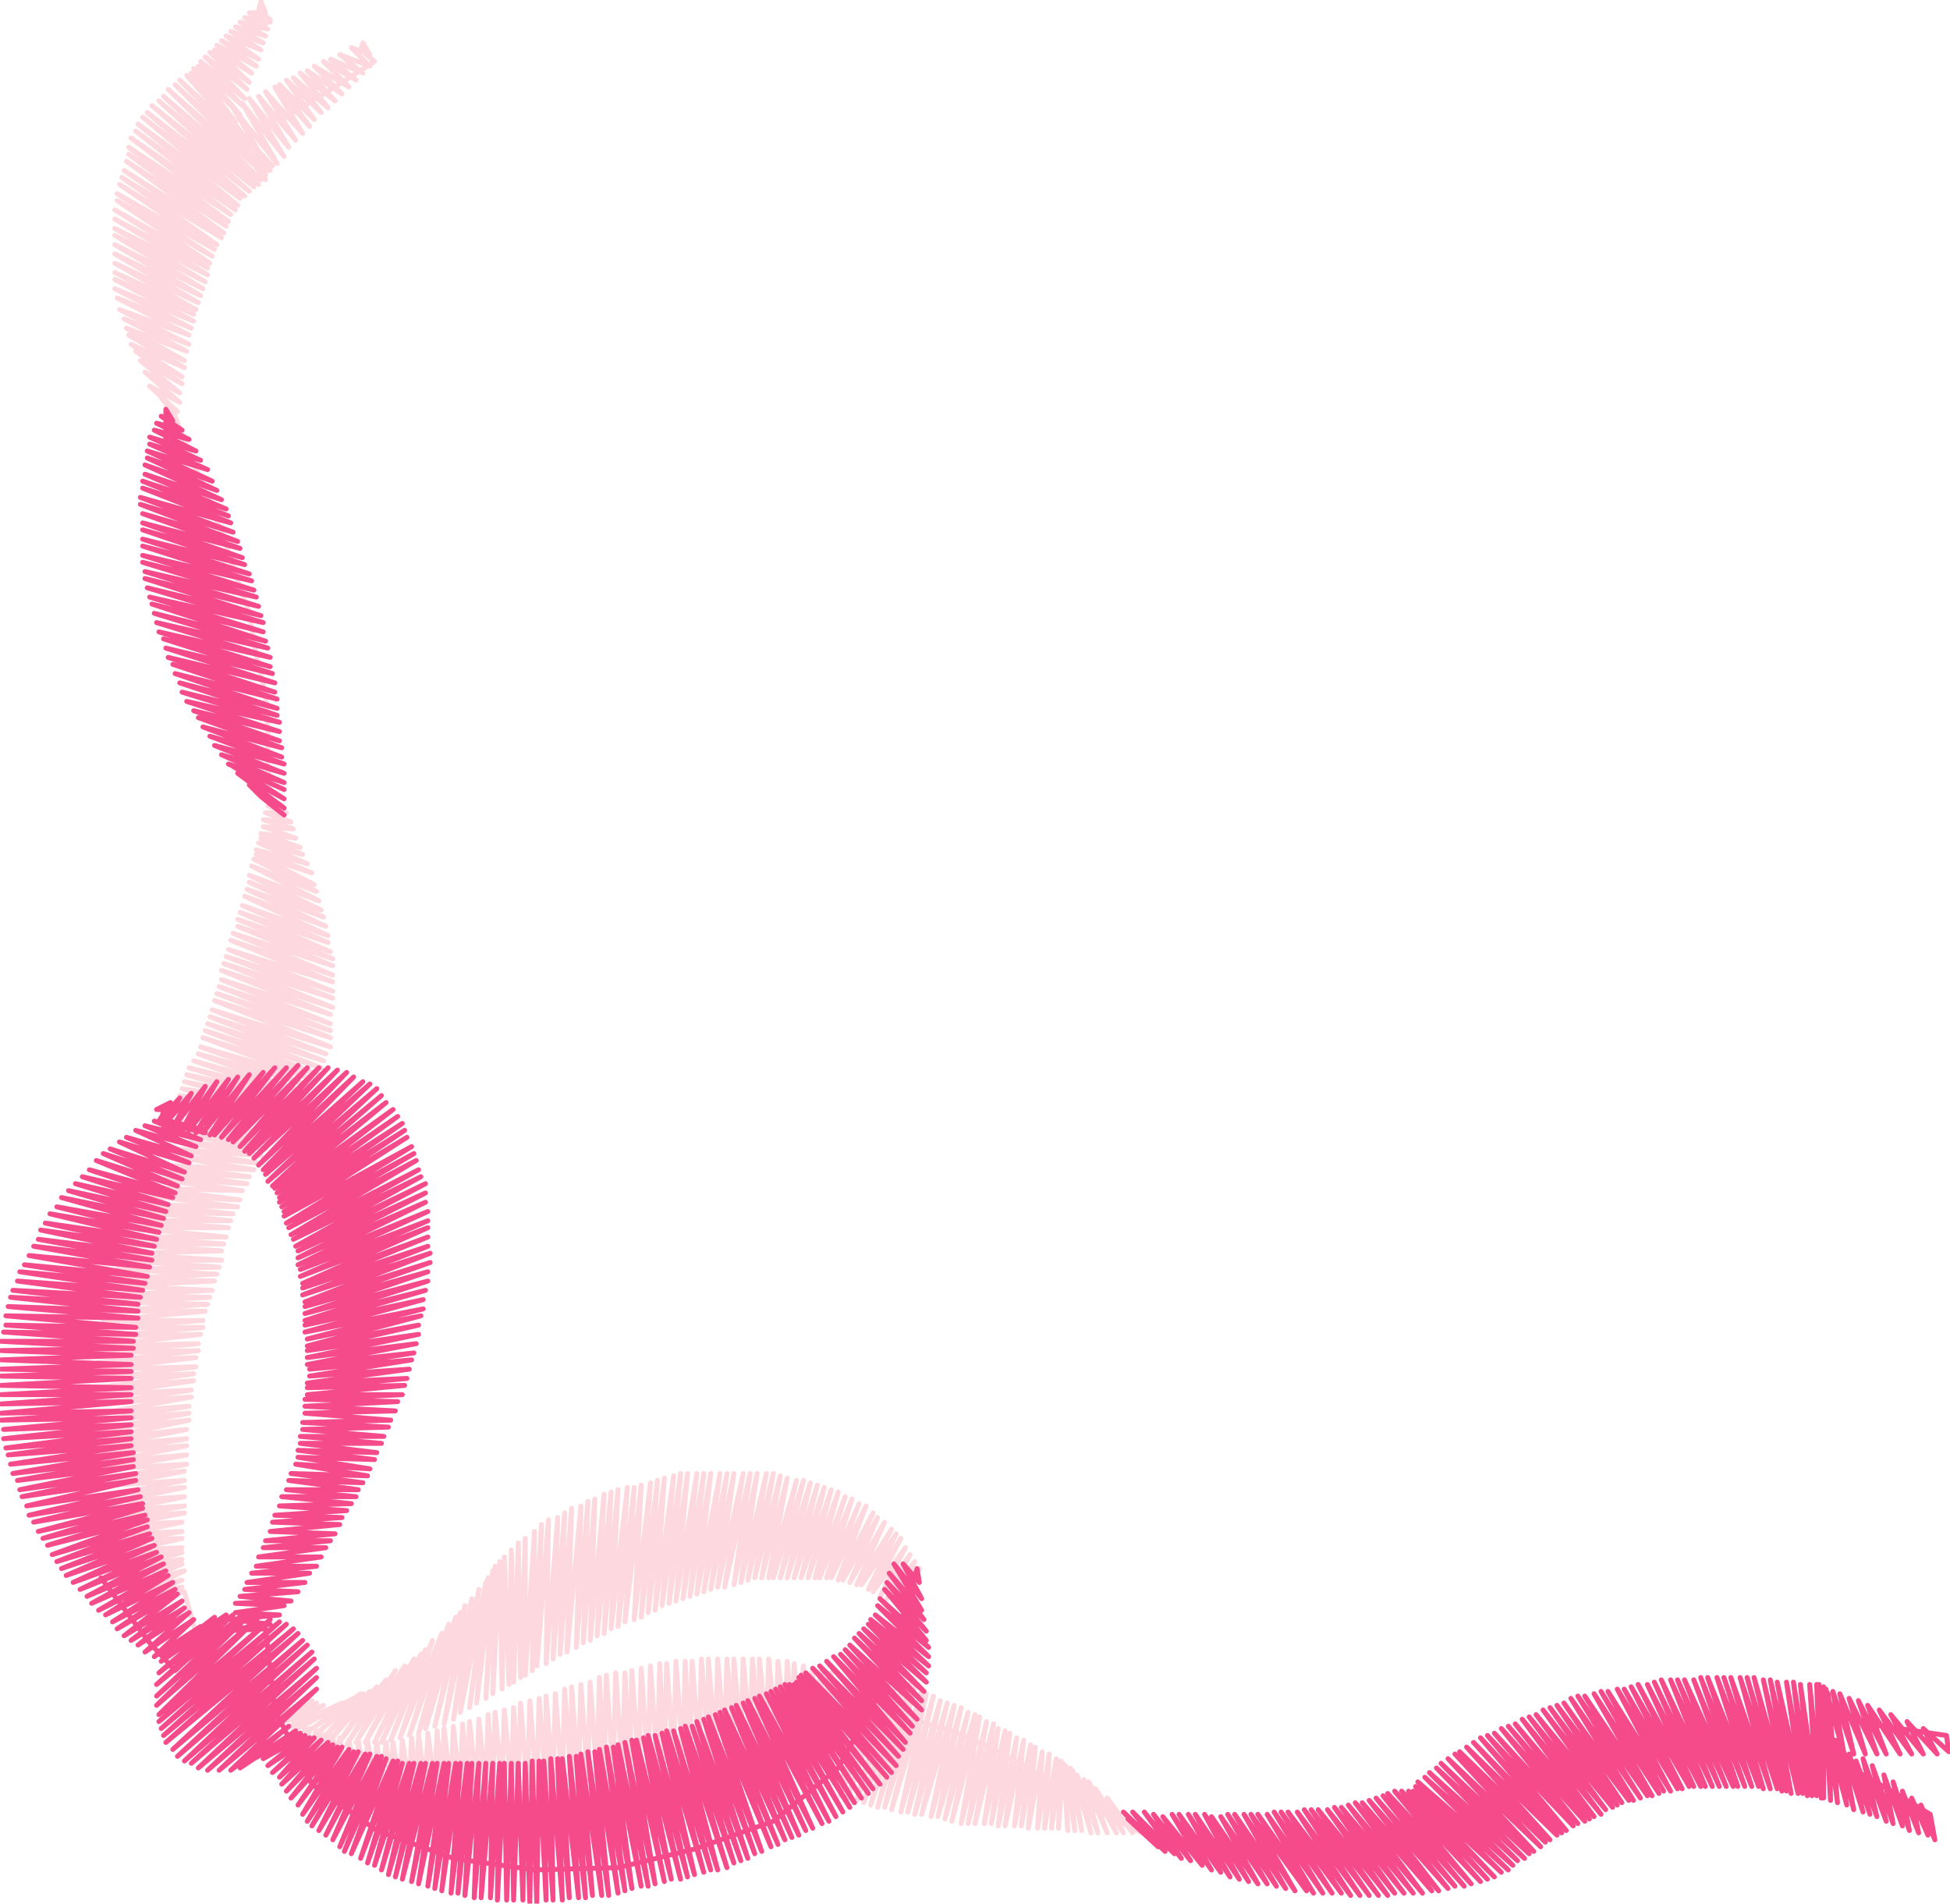 <?xml version="1.0" encoding="UTF-8" standalone="no"?>
<svg
   width="317.88"
   height="310.32"
   viewBox="0 0 317.88 310.321"
   version="1.1"
   id="svg1"
   xmlns="http://www.w3.org/2000/svg"
   xmlns:svg="http://www.w3.org/2000/svg"
   xmlns:inkstitch="http://inkstitch.org/namespace">
svg<defs
   id="defs1">
  <symbol
     id="inkstitch_trim">
    <title
       id="inkstitch_title9282">Trim the thread after sewing this object.</title>
    <path
       id="inkstitch_circle13405"
       d="m 9.247,-8.6e-6 c 1.8e-6,2.452 -0.974,4.804 -2.708,6.538 C 4.804,8.272 2.452,9.247 -2.1625959e-5,9.247 -2.452,9.247 -4.804,8.272 -6.538,6.538 -8.272,4.804 -9.247,2.452 -9.247,-8.6e-6 c 6e-7,-2.452 0.974,-4.804 2.708,-6.538 1.734,-1.734 4.086,-2.708 6.538,-2.708 C 5.107,-9.247 9.247,-5.107 9.247,-8.6e-6 c 0,0 0,0 0,0"
       style="opacity:1;vector-effect:none;fill:#fafafa;fill-opacity:1;fill-rule:evenodd;stroke:#003399;stroke-width:1.065;stroke-linecap:round;stroke-linejoin:miter;stroke-miterlimit:4;stroke-dasharray:3.195, 3.195;stroke-dashoffset:0;stroke-opacity:1" />
    <path
       style="color:#000000;font-style:normal;font-variant:normal;font-weight:normal;font-stretch:normal;font-size:medium;line-height:normal;font-family:sans-serif;font-variant-ligatures:normal;font-variant-position:normal;font-variant-caps:normal;font-variant-numeric:normal;font-variant-alternates:normal;font-feature-settings:normal;text-indent:0;text-align:start;text-decoration:none;text-decoration-line:none;text-decoration-style:solid;text-decoration-color:#000000;letter-spacing:normal;word-spacing:normal;text-transform:none;writing-mode:lr-tb;direction:ltr;text-orientation:mixed;dominant-baseline:auto;baseline-shift:baseline;text-anchor:start;white-space:normal;shape-padding:0;clip-rule:nonzero;display:inline;overflow:visible;visibility:visible;opacity:1;isolation:auto;mix-blend-mode:normal;color-interpolation:sRGB;color-interpolation-filters:linearRGB;solid-color:#000000;solid-opacity:1;vector-effect:none;fill:#050505;fill-opacity:1;fill-rule:evenodd;stroke:none;stroke-width:1.414;stroke-linecap:butt;stroke-linejoin:miter;stroke-miterlimit:4;stroke-dasharray:none;stroke-dashoffset:0;stroke-opacity:1;color-rendering:auto;image-rendering:auto;shape-rendering:auto;text-rendering:auto;enable-background:accumulate"
       d="m -3,-5.983 c -1.306,0 -2.375,1.069 -2.375,2.375 0,1.306 1.069,2.375 2.375,2.375 0.587,0 1.119,-0.224 1.535,-0.58 0,0 0.617,1.621 0.617,1.621 0,0 -2.299,6.018 -2.299,6.018 0.987,-0.125 1.237,-0.262 1.674,-0.975 0,0 1.33,-3.189 1.33,-3.189 0,0 1.236,3.25 1.236,3.25 0.232,0.779 0.843,0.792 1.578,1.072 0,0 -2.055,-6.143 -2.055,-6.143 0,0 0.73,-1.75 0.73,-1.75 0.428,0.417 1.011,0.676 1.652,0.676 1.306,0 2.375,-1.069 2.375,-2.375 0,-1.306 -1.069,-2.375 -2.375,-2.375 -1.062,0 -1.957,0.713 -2.258,1.68 0,0 -0.012,-0.016 -0.012,-0.016 0,0 -0.803,2.102 -0.803,2.102 0,0 -0.592,-1.766 -0.592,-1.766 -0.182,-1.128 -1.159,-2 -2.336,-2 0,0 -2e-5,-3e-5 -2e-5,-3e-5 m 0,1 c 0.765,0 1.375,0.61 1.375,1.375 0,0.765 -0.61,1.375 -1.375,1.375 -0.765,0 -1.375,-0.61 -1.375,-1.375 0,-0.765 0.61,-1.375 1.375,-1.375 0,0 0,0 0,0 m 6,0 c 0.765,0 1.375,0.61 1.375,1.375 0,0.765 -0.61,1.375 -1.375,1.375 -0.765,0 -1.375,-0.61 -1.375,-1.375 0,-0.765 0.61,-1.375 1.375,-1.375 0,0 0,0 0,0"
       id="inkstitch_path13416" />
  </symbol>
</defs>
<g
   transform="translate(40.64,24.389)"
   id="g1">
  <g
     id="__color_block_0__">
    <path
       id="object3367"
       style="fill:none;stroke:#FDD8DF;stroke-width:0.8;stroke-linecap:round;stroke-linejoin:round"
       d="m 5.291,-4.913 4.913,-3.024 4.913,-3.024 5.291,-3.402 v 0 l -2.268,-1.89 0.378,-1.134 1.134,1.89 -3.024,-1.134 3.024,3.024 -4.913,-1.89 3.78,3.024 -5.291,-2.268 4.157,3.402 -5.291,-3.024 4.157,4.157 -5.669,-3.402 4.535,4.535 L 9.449,-12.85 13.984,-7.937 8.315,-12.472 12.85,-6.803 7.181,-11.717 11.717,-6.047 6.047,-11.339 10.583,-4.913 4.913,-10.583 9.827,-3.78 4.157,-10.205 8.693,-2.646 2.646,-9.449 7.559,-1.512 1.512,-8.693 6.425,-0.378 0,-8.315 5.669,1.134 -1.134,-7.559 4.535,2.268 -2.646,-6.803 3.402,3.402 -3.78,-6.047 2.646,4.913 -5.291,-5.669 v 0 l 1.512,-6.047 3.024,-6.047 4.157,-3.402 -1.89,-1.512 0.378,-1.512 v 0 l 0.756,1.89 H 0 l 3.402,1.512 -4.157,-0.756 3.78,1.89 -4.535,-1.134 4.157,2.268 -4.913,-1.512 4.535,2.646 -5.291,-1.89 4.913,3.024 -5.669,-2.268 5.291,3.78 -6.047,-3.024 5.669,4.157 -6.425,-3.402 5.669,4.535 L -5.669,-16.252 0,-10.961 l -6.425,-4.913 6.047,6.047 -6.803,-5.291 6.425,6.803 -7.181,-6.047 6.803,7.181 -7.181,-6.425 6.803,7.937 -7.559,-7.559 6.803,8.693 -7.181,-7.937 7.559,9.827 L -10.205,-12.094 3.78,2.646 -11.339,-11.339 3.024,3.402 -12.094,-10.583 2.646,4.157 -13.228,-9.827 1.89,4.913 -13.984,-8.693 1.512,5.669 -14.74,-7.937 0.756,6.047 -15.874,-7.181 0,6.803 -16.63,-6.047 -0.756,7.559 -17.386,-5.291 -1.512,7.937 -18.142,-4.157 -1.89,9.071 -18.52,-3.024 -2.268,9.827 -19.276,-1.89 -3.024,10.583 -19.654,-0.378 -3.402,11.717 -19.654,0.756 -3.78,12.472 -20.031,1.89 -4.157,13.606 -20.409,3.402 -4.535,14.362 -20.787,4.535 -5.291,15.496 -21.165,5.669 -5.669,16.252 -21.543,7.181 -6.047,17.386 -21.543,8.315 -6.425,18.52 -21.921,9.827 -6.803,19.276 -21.921,11.339 -6.803,20.409 -21.921,12.85 -7.181,21.543 -21.921,13.984 -7.559,22.677 -21.921,15.496 -7.937,23.811 -21.921,17.008 -8.315,24.945 -21.921,18.52 -8.693,26.079 -21.921,20.031 -9.071,26.835 -21.921,21.165 -9.071,27.969 -21.921,22.677 -9.449,29.102 -21.543,24.189 -9.827,30.236 -21.165,26.079 l 11.339,5.669 -10.583,-4.157 10.205,5.291 -9.827,-3.78 9.449,5.291 -9.071,-4.157 9.071,5.291 -8.693,-3.78 8.315,5.291 -7.559,-4.157 7.559,5.291 -6.803,-3.78 6.425,5.291 -5.669,-3.402 5.669,4.913 -4.913,-2.646 4.535,4.157 -2.646,-2.268 2.268,3.024 v 0 l 2.646,6.803 2.646,6.425 2.646,6.425 1.89,6.047 L 0,75.591 l 1.134,6.803 1.512,6.425 0.378,5.669 v 5.669 l 0.378,5.669 v 0 l 1.89,1.134 H 3.024 l 3.024,1.134 H 2.646 l 4.157,1.512 -4.535,-0.378 4.913,1.512 -4.913,-0.378 5.291,1.89 -5.669,-0.756 6.425,2.268 -6.425,-1.512 6.803,2.646 -7.181,-1.89 7.937,3.402 -8.315,-2.268 9.071,3.78 -9.071,-3.024 9.449,4.913 L 0.756,115.654 10.961,120.945 0.378,116.787 11.339,122.457 0,118.299 11.717,123.969 0,119.433 l 12.094,5.669 -12.472,-4.535 12.85,6.047 -13.228,-4.913 13.606,6.425 -13.984,-4.913 13.984,6.047 -14.362,-4.913 14.74,6.425 -15.118,-5.291 15.496,6.425 -15.496,-5.291 15.496,6.425 -16.252,-5.291 16.252,6.803 -16.63,-5.669 16.63,6.803 -17.008,-5.291 17.008,6.803 -17.386,-5.669 17.386,6.803 -17.764,-5.669 17.764,7.181 -18.142,-6.047 17.764,7.181 -17.764,-5.669 17.764,7.181 -18.142,-6.047 18.142,7.181 -18.52,-6.047 18.52,7.181 -18.898,-6.047 18.898,7.559 -19.276,-6.047 18.52,7.181 -18.898,-6.047 18.52,7.181 -18.898,-6.047 18.52,7.181 -18.898,-6.047 18.52,7.181 -18.898,-6.047 18.142,6.803 -18.52,-5.291 17.008,6.047 -17.386,-4.913 15.496,5.669 -16.252,-4.535 14.362,4.913 -15.118,-3.78 13.606,4.157 -13.984,-3.024 12.472,3.78 -12.85,-2.646 10.961,3.024 -11.339,-1.89 9.071,2.646 -9.449,-1.512 7.937,1.89 -8.693,-0.378 7.181,1.134 h -7.559 l 5.669,0.756 -7.559,1.512 6.047,-1.134 v 0 l -5.669,1.134 2.268,0.378 2.646,-0.756 -4.913,0.378 6.047,-1.134 v 0 l 11.717,2.646 -12.472,-1.134 11.717,2.268 -12.85,-1.134 12.472,2.268 L -10.961,161.764 1.89,164.031 -12.094,162.898 1.134,165.165 -13.228,164.031 0.756,166.299 -13.984,165.543 0,167.433 l -14.74,-0.756 14.362,1.89 -15.118,-0.756 14.362,1.89 -15.118,-0.378 14.74,1.89 -15.496,-0.756 15.118,1.89 -15.874,-0.378 15.118,1.512 -15.874,-0.378 15.496,1.512 h -15.874 l 15.496,1.134 H -19.654 l 15.874,1.512 H -20.409 l 16.252,1.134 H -20.787 l 16.252,1.134 -16.63,0.378 16.63,1.134 H -21.543 l 16.63,1.134 -16.63,0.378 16.252,0.756 -16.63,0.756 16.252,0.378 -16.63,0.756 16.252,0.756 -16.63,0.756 16.252,0.378 -16.63,0.756 16.252,0.378 -16.63,1.134 h 16.252 l -16.63,1.512 H -7.559 L -24.189,192 h 16.63 l -17.008,1.512 16.63,-0.378 -16.63,1.89 16.252,-0.378 -16.252,1.512 16.252,-0.378 -16.252,1.89 15.874,-0.756 -15.874,1.89 15.874,-0.378 -15.874,1.89 15.496,-0.756 -15.496,2.268 15.496,-1.134 -15.496,2.268 15.118,-0.756 -15.118,2.268 15.118,-1.134 -14.74,2.646 14.362,-1.134 -14.362,2.268 14.362,-1.134 -14.362,2.646 14.362,-1.512 -14.362,3.024 13.984,-1.512 -13.606,2.646 13.606,-1.134 -13.228,2.268 13.228,-1.134 -12.85,2.646 12.85,-1.134 -12.85,2.268 12.85,-0.756 -12.472,2.268 12.094,-1.134 -11.717,2.268 11.717,-0.756 -11.339,2.268 11.339,-1.134 -10.961,2.268 10.961,-0.756 -10.583,2.268 10.583,-0.756 -10.205,1.89 10.205,-0.756 -9.827,1.89 9.449,-0.378 -9.071,1.89 9.071,-0.378 -8.693,1.512 8.693,-0.378 -8.315,1.89 8.315,-0.378 -7.937,1.512 7.937,-0.756 -7.181,2.268 7.181,-1.134 -6.425,2.268 6.425,-1.512 -6.047,2.646 6.425,-1.512 -5.291,2.646 4.913,-1.134 -5.291,1.89 5.291,-0.756 -4.535,1.89 4.913,-1.134 v 0 l 1.89,6.803 3.78,5.669 4.535,3.024 4.913,3.402 4.535,3.402 v 0 l -1.89,5.291 2.646,-5.291 -1.134,5.669 2.268,-5.291 -0.756,5.669 1.512,-5.291 -0.378,5.669 1.512,-5.291 v 5.669 l 0.756,-5.669 0.756,6.047 0.378,-5.669 1.134,6.425 0.378,-6.047 1.134,6.047 0.378,-6.047 1.134,6.425 0.378,-6.425 1.134,6.803 0.378,-6.425 0.756,6.803 0.756,-6.803 0.756,6.803 0.378,-6.803 1.134,6.803 0.378,-7.181 1.134,7.559 0.378,-7.937 0.756,7.937 0.378,-8.315 1.134,8.315 0.378,-8.693 1.134,8.693 0.378,-9.071 0.756,9.071 0.378,-9.449 1.134,9.827 0.378,-10.205 1.134,10.205 0.378,-10.583 0.756,10.583 0.378,-10.961 1.134,10.961 0.378,-11.339 1.134,11.339 0.378,-12.094 0.756,12.094 0.378,-12.472 1.134,12.472 0.378,-12.85 1.134,12.85 0.378,-13.228 0.756,13.228 0.378,-13.984 1.134,13.984 0.378,-14.362 1.134,14.362 0.378,-14.74 1.134,14.362 v -14.74 l 1.134,14.362 0.378,-14.74 1.134,14.74 0.378,-15.496 1.134,15.118 v -15.496 l 1.134,15.118 0.378,-15.496 1.134,15.496 0.378,-15.874 1.134,15.496 0.378,-16.252 0.756,15.874 0.378,-16.252 1.134,16.252 0.378,-16.63 1.134,16.252 0.378,-16.252 0.756,15.874 0.378,-16.252 1.134,15.874 0.378,-16.252 1.134,16.252 0.378,-16.63 1.134,16.252 0.378,-16.63 0.756,16.252 0.378,-16.252 1.134,15.874 0.378,-16.252 1.134,15.874 0.378,-15.874 0.756,15.496 0.378,-15.496 1.134,14.74 0.378,-15.118 1.134,14.74 v -14.74 l 1.134,14.362 0.378,-14.362 1.134,13.984 0.378,-13.984 1.134,13.606 v -13.606 l 1.134,13.228 0.378,-13.228 1.134,12.85 0.378,-12.85 1.134,12.094 v -12.094 l 1.134,11.717 0.378,-11.717 1.134,11.339 0.378,-10.961 1.134,10.205 0.378,-10.205 0.756,9.827 0.378,-9.449 0.756,9.071 0.756,-8.693 0.378,7.937 1.134,-7.559 v 7.181 l 1.512,-6.803 -0.378,6.425 1.89,-6.047 -0.378,5.291 v 0 l 6.425,1.134 6.803,1.134 6.803,1.89 6.047,2.646 5.669,3.024 5.291,3.402 4.913,3.024 4.535,2.268 4.535,2.268 v 0 l -2.646,-3.024 1.134,3.024 -4.157,-5.669 2.646,5.669 -4.535,-7.181 3.402,7.181 -4.535,-8.315 3.024,8.315 -3.78,-8.693 2.268,8.693 -3.402,-9.449 2.268,9.449 -3.024,-10.205 1.512,9.827 -1.89,-10.205 0.756,10.205 -1.512,-10.583 0.378,10.583 -0.756,-10.961 -0.756,10.583 0.378,-10.961 -1.512,10.961 0.756,-11.339 -1.89,11.339 0.756,-12.094 -1.89,12.094 0.756,-12.472 -2.268,12.472 1.134,-13.228 -2.268,12.85 1.512,-13.228 -2.646,13.228 1.512,-13.984 -3.024,13.984 1.89,-14.362 -3.024,14.362 1.89,-15.118 -3.024,14.74 2.268,-15.118 -3.402,15.118 2.268,-15.496 -3.78,15.496 3.024,-16.252 -4.157,16.252 3.024,-16.63 -4.157,16.63 3.024,-17.386 -4.535,17.008 3.78,-17.386 -4.913,17.008 3.78,-17.386 -4.913,17.008 3.78,-17.764 -4.913,17.764 3.78,-18.142 -5.291,17.764 4.157,-18.142 -5.291,18.142 4.157,-18.52 -5.291,18.142 4.157,-18.898 -5.291,18.898 4.157,-19.276 -5.669,18.898 4.913,-19.276 -6.047,18.898 4.913,-19.654 -6.047,19.654 5.291,-20.032 -6.425,19.654 5.291,-19.654 -6.425,19.276 5.291,-19.276 -6.425,18.898 5.291,-19.276 -6.803,18.898 6.047,-18.898 -7.181,18.52 6.803,-19.276 -6.425,16.252 6.047,-17.764 v 1.134 l 3.78,-9.827 v -2.268 l 2.646,-5.291 -3.78,4.913 3.024,-6.047 -4.535,6.047 3.78,-7.181 -4.913,6.803 4.157,-7.937 -5.291,7.181 4.535,-8.693 -5.291,8.315 4.535,-9.071 -5.669,8.315 4.913,-9.071 -5.669,9.071 4.535,-10.205 -5.669,9.827 4.535,-10.583 -5.669,10.205 4.913,-10.961 L 96,233.197 l 4.535,-12.094 -5.669,11.717 4.535,-12.094 -5.291,12.094 4.157,-12.85 -5.291,12.85 4.157,-13.228 L 92.22,232.819 96,218.835 l -4.913,13.984 3.78,-14.362 -4.913,14.362 3.78,-14.74 -4.913,14.74 3.78,-15.118 -4.913,15.118 3.78,-15.496 -4.913,15.496 3.78,-15.874 -4.913,15.874 3.78,-15.874 -4.535,15.874 3.024,-16.252 -4.157,16.252 3.024,-16.63 -4.157,16.63 3.024,-17.008 -4.157,17.386 3.024,-17.386 -4.157,17.764 2.646,-17.764 -3.78,18.142 2.646,-18.142 -4.157,18.52 3.024,-18.52 -4.157,18.52 2.646,-18.52 -3.78,18.898 2.646,-18.898 -3.78,19.276 2.646,-19.276 -3.78,19.654 2.268,-19.654 -3.402,20.032 2.268,-20.032 -3.402,20.409 2.268,-20.409 -3.402,20.787 1.89,-20.787 -3.024,21.165 1.89,-21.165 -3.024,21.543 1.89,-21.165 -3.024,21.921 1.512,-21.543 -2.646,21.921 1.512,-21.543 -2.646,22.299 1.512,-21.921 -2.646,22.299 1.134,-21.921 -2.646,22.299 1.512,-21.921 -2.646,22.677 1.512,-22.677 -2.646,23.055 1.134,-22.677 -2.268,23.433 1.134,-23.055 -2.268,23.433 1.134,-23.055 -2.268,23.811 0.756,-23.055 -1.89,23.433 0.756,-23.055 -1.89,23.811 0.756,-23.055 -2.268,23.811 0.756,-23.433 -1.89,23.811 0.756,-23.055 -1.89,23.811 0.756,-23.055 -1.89,23.811 0.378,-23.433 -1.89,23.811 0.756,-23.055 -1.512,23.811 0.378,-22.677 -1.512,23.433 V 226.394 l -0.756,22.677 -0.378,-21.921 -0.756,22.677 -0.378,-21.543 -0.378,21.921 -0.756,-20.787 -0.378,21.543 -0.378,-20.787 -1.134,21.543 0.378,-20.787 -1.512,21.543 1.134,-20.787 -2.646,21.543 1.89,-20.409 -3.024,21.165 2.646,-20.409 -4.157,21.165 3.024,-20.032 -4.157,21.165 3.024,-19.654 -4.535,20.409 3.402,-19.276 -4.913,19.654 4.157,-18.52 -5.669,18.898 4.913,-18.142 -6.047,18.898 4.913,-17.764 -6.425,18.142 5.291,-16.63 -6.803,17.008 5.291,-15.874 -6.803,16.252 5.669,-14.74 -7.181,15.118 6.425,-14.362 -7.559,14.362 6.425,-13.606 -7.937,13.606 6.425,-12.472 -7.937,12.472 6.425,-11.717 -7.937,12.094 6.425,-10.583 -7.937,10.583 6.425,-9.449 -7.937,9.071 6.803,-8.315 -7.937,7.937 6.803,-7.559 -8.315,7.181 7.937,-7.181 -9.449,6.803 8.315,-6.047 -9.827,5.291 7.937,-4.535 -9.071,4.157 6.047,-3.78 -7.181,3.024 6.047,-3.402 -6.047,2.268 2.646,-1.512 -4.535,1.89 7.181,-3.024 -4.535,3.024"
       inkstitch:stroke_method="manual_stitch" />
  </g>
  <g
     id="__color_block_1__">
    <path
       id="object5127"
       style="fill:none;stroke:#F54B8A;stroke-width:0.8;stroke-linecap:round;stroke-linejoin:round"
       d="m -13.606,49.134 v -6.803 0 l 1.134,1.89 -1.89,-0.756 3.402,2.268 -4.157,-1.134 5.291,2.646 -5.669,-1.512 6.803,3.402 -7.559,-2.268 8.315,3.78 L -16.252,48 l 9.449,4.157 -9.827,-3.024 10.583,4.913 -10.583,-3.78 11.339,5.291 -11.717,-4.157 12.472,5.669 -12.472,-4.157 13.228,5.669 -13.606,-4.535 13.984,5.669 -13.984,-4.535 14.362,5.669 -14.74,-4.157 15.118,5.669 -15.118,-4.535 15.874,6.047 -15.496,-4.535 15.874,5.669 -15.874,-4.157 16.252,5.669 L -17.386,61.984 -0.756,67.654 -17.386,63.496 0,69.165 -17.386,64.63 0.378,70.299 -17.386,66.142 0.756,71.811 -17.386,67.276 1.134,72.945 -17.008,68.787 1.512,74.457 -17.008,69.921 1.89,75.969 -16.63,71.433 2.268,77.102 -16.252,72.945 2.268,78.614 -15.874,74.079 2.646,80.126 -15.496,75.591 3.024,81.26 -15.118,77.102 3.402,82.772 -14.74,78.614 3.402,84.283 -13.984,79.748 3.78,85.417 -13.606,81.26 4.157,86.929 -13.228,82.772 4.157,88.441 -12.472,83.906 4.535,89.575 -12.094,85.417 4.535,91.087 -11.339,86.929 4.535,92.22 -10.961,88.441 4.913,93.354 -10.205,89.953 4.913,94.866 -9.071,91.465 4.913,96.378 -8.315,92.598 5.291,97.512 -7.559,94.11 5.291,99.024 -6.425,95.622 5.669,100.157 -5.669,97.134 5.669,101.669 -4.535,98.646 5.669,103.181 l -9.071,-3.024 9.071,4.157 -8.315,-3.78 8.315,5.291 -7.559,-4.157 7.559,5.669 L 0,103.559 l 1.89,1.89 3.78,3.024"
       inkstitch:stroke_method="manual_stitch" />
    <path
       id="object1856"
       style="fill:none;stroke:#F54B8A;stroke-width:0.8;stroke-linecap:round;stroke-linejoin:round"
       d="m -24.189,232.819 7.937,10.583 4.157,4.535 v 0 l 5.669,-5.291 -6.803,4.535 6.047,-5.669 -7.181,4.913 6.425,-5.669 -7.559,4.913 6.425,-6.047 -7.937,5.291 7.181,-6.425 -8.315,5.291 7.559,-6.047 -8.693,5.291 8.315,-6.425 -9.449,5.669 8.693,-6.803 -9.827,5.669 9.449,-6.425 -10.205,5.291 9.827,-6.425 -10.961,5.291 10.205,-6.425 -11.339,5.669 10.961,-6.425 -12.094,5.291 11.717,-6.425 -12.472,5.291 12.094,-6.425 -13.228,5.291 12.472,-6.047 -13.606,4.913 13.228,-6.047 -14.362,4.913 13.984,-6.047 -14.74,4.913 14.362,-5.669 -15.118,4.535 14.74,-5.669 -15.496,4.535 15.496,-5.669 -16.252,4.157 15.874,-4.913 -16.63,3.78 16.252,-4.913 -17.008,3.78 17.008,-4.535 -17.764,3.024 17.386,-4.157 -18.142,3.024 17.764,-4.157 -18.142,2.646 17.764,-4.157 -18.52,2.646 18.52,-3.78 -18.898,2.646 18.52,-3.78 -18.898,2.268 18.898,-3.402 -19.654,2.268 19.654,-3.402 -20.031,1.89 19.654,-3.024 -20.031,1.512 20.031,-2.646 -20.409,1.512 20.409,-2.646 -20.787,1.134 20.787,-2.268 -20.787,0.756 20.787,-1.89 -21.165,0.378 21.165,-1.512 -21.165,0.378 21.165,-1.89 -21.165,0.378 21.165,-1.512 h -21.165 l 21.165,-1.134 -21.165,-0.378 21.165,-1.134 -21.165,-0.378 21.165,-0.756 -21.165,-0.378 21.165,-0.756 -21.165,-0.756 21.165,-0.756 -21.165,-0.756 21.543,-0.378 -21.543,-1.134 h 21.543 l -21.165,-1.512 21.543,0.378 -21.165,-1.512 21.165,0.378 -21.165,-1.89 21.543,0.378 -21.165,-1.89 21.165,0.756 -20.787,-2.268 20.787,1.134 -20.409,-2.268 20.787,1.134 -20.031,-2.646 20.409,1.512 -20.031,-3.024 20.409,1.89 -19.654,-3.024 20.031,1.89 -19.276,-3.402 19.654,1.89 -18.898,-3.402 19.276,2.268 -18.52,-3.402 18.52,2.268 -18.142,-3.78 18.52,2.646 -17.764,-3.78 18.142,2.646 -17.386,-4.157 17.764,3.024 -16.63,-4.157 17.008,3.024 -16.252,-4.535 16.63,3.402 -15.496,-4.535 15.874,3.402 -14.74,-4.535 15.118,3.402 -13.984,-4.535 14.74,3.402 -13.606,-4.535 13.984,3.78 -12.85,-5.291 13.228,4.157 -12.094,-5.291 12.85,4.157 -11.717,-4.913 12.094,3.78 -10.583,-4.913 11.339,3.402 -10.205,-4.157 10.583,3.024 -9.071,-4.157 9.827,2.646 -8.315,-3.402 9.071,2.268 -7.559,-3.024 8.315,1.89 -7.181,-2.268 7.181,1.89 v 0 l -7.181,-1.134 0.378,-2.268 h -1.134 v 0 l 2.268,-1.134 -1.89,3.024 3.402,-3.78 -2.646,4.535 4.535,-5.291 -3.024,5.669 5.291,-6.803 -3.78,7.181 5.669,-7.937 -4.535,7.937 6.425,-8.315 -5.291,8.693 6.803,-9.071 -5.669,9.071 L 0,150.803 -6.425,160.63 2.268,150.425 -5.669,160.63 4.157,149.669 -4.535,161.008 6.047,149.669 -3.402,161.386 7.937,149.291 -2.646,161.764 9.449,149.669 -1.512,162.52 11.339,149.669 -0.756,163.276 12.85,149.669 0,163.654 14.362,150.047 0.756,164.409 15.874,150.425 1.512,165.543 17.008,151.181 2.268,166.299 18.52,151.937 2.646,167.055 19.654,152.315 3.024,168.189 20.787,153.071 3.78,168.945 21.543,154.205 4.157,169.323 22.299,155.339 4.535,170.079 23.433,156.472 4.913,170.835 24.189,157.606 4.913,171.591 24.945,158.74 5.291,172.346 25.323,159.874 5.669,173.102 25.701,161.008 5.669,173.858 26.457,162.52 6.047,174.992 26.835,163.654 6.425,175.748 27.213,164.787 6.803,176.882 27.591,166.299 7.181,177.638 27.969,167.433 7.559,178.772 28.724,168.567 7.937,179.528 28.724,170.079 7.937,180.661 28.724,171.591 7.937,181.795 29.102,173.102 8.315,182.551 29.102,174.614 8.315,183.685 29.102,175.748 8.693,184.819 29.102,177.26 8.693,185.575 29.102,178.772 8.693,186.709 29.48,179.906 9.071,187.843 29.48,181.417 9.071,188.598 29.102,182.929 9.071,189.732 29.102,184.441 9.071,190.866 28.724,185.953 9.071,191.622 28.346,187.465 9.071,192.756 28.346,188.976 9.449,193.89 27.969,190.11 9.449,195.024 27.591,191.622 9.449,195.78 27.591,193.134 9.449,196.913 27.213,194.646 9.449,198.047 26.835,196.157 9.827,198.803 26.457,197.291 9.827,199.937 26.079,198.803 9.449,201.071 25.701,200.315 9.449,201.827 25.323,201.449 9.449,202.961 H 24.945 l -15.874,0.756 15.118,0.378 -15.118,0.756 14.74,0.756 -14.74,0.378 13.984,1.134 -14.362,0.378 13.984,0.756 -13.984,0.378 13.228,1.134 H 8.315 l 13.228,1.134 H 8.315 L 20.787,212.409 7.937,212.031 20.409,213.543 7.937,213.165 19.654,215.055 7.559,214.299 19.276,216.189 6.803,215.811 18.52,217.323 6.425,216.945 17.764,218.457 H 6.047 l 11.339,1.134 H 5.291 l 11.339,1.134 -11.717,0.378 10.961,0.756 -11.717,0.756 10.961,0.378 -11.339,0.756 10.961,0.378 -11.339,1.134 10.583,0.378 -11.339,1.134 H 13.228 L 2.268,227.906 H 12.472 l -10.961,1.512 H 11.717 L 1.134,230.929 H 10.961 L 0.378,232.063 H 9.827 L -0.378,233.575 H 9.071 l -9.827,1.134 8.693,0.378 -9.449,0.756 8.315,0.756 -9.071,0.378 7.937,0.378 -7.937,1.134 7.181,0.378 -7.937,0.756 6.425,0.756 -8.315,1.134 7.559,-0.378 v 0 l 1.512,13.228 6.047,12.094 10.583,7.559 12.472,4.535 13.228,1.89 13.606,-0.378 12.472,-3.024 12.85,-4.535 L 96,263.811 l 6.425,-11.717 3.402,-10.583 3.024,-10.205 v 0 l 0.378,2.268 -2.646,-3.024 3.024,5.669 -4.535,-5.669 4.535,7.559 -5.291,-6.047 5.669,7.559 -6.047,-6.047 6.425,7.937 -6.803,-6.803 6.803,8.315 -7.559,-6.803 7.937,7.937 -8.315,-6.803 8.315,8.315 -8.693,-6.803 8.693,8.315 -9.449,-7.559 9.071,8.693 -9.449,-7.937 9.449,9.449 -10.205,-8.693 9.827,10.205 -10.583,-9.449 10.205,10.961 -10.961,-10.205 10.961,11.717 -11.717,-10.583 10.961,12.094 -11.717,-11.339 10.961,12.472 -11.717,-11.717 11.339,12.85 -12.472,-12.472 11.717,13.984 -12.85,-13.228 12.472,14.362 -13.606,-13.606 12.85,14.74 -13.984,-14.362 13.606,15.874 -14.74,-15.118 13.984,16.252 -14.74,-15.874 13.984,16.63 -14.362,-16.252 13.228,17.386 -13.606,-16.63 12.472,17.386 -12.85,-17.008 12.094,17.764 -12.85,-17.764 11.717,18.52 -12.472,-18.52 11.339,19.276 -12.094,-18.898 11.339,19.654 -12.094,-19.276 10.961,20.032 -11.717,-19.654 10.583,20.409 -11.339,-20.031 10.205,20.787 -11.339,-20.409 10.205,20.787 -10.961,-20.409 9.449,21.165 -10.583,-20.787 9.449,21.165 -10.205,-20.787 9.071,21.543 -10.205,-21.165 9.071,21.543 -9.827,-21.165 8.693,21.543 -9.827,-21.165 8.693,21.921 -9.449,-21.543 8.315,21.921 -9.071,-21.543 7.559,22.299 -8.693,-21.921 7.559,22.299 -8.315,-21.921 7.181,22.677 -8.315,-22.299 7.181,22.677 -7.937,-21.921 6.803,22.299 -7.937,-22.299 6.803,23.055 -7.559,-22.677 6.047,23.055 -7.181,-22.677 6.047,22.677 -7.181,-22.677 6.047,23.055 -6.803,-22.677 5.291,23.055 -6.425,-22.677 5.291,23.055 -6.425,-23.055 5.291,23.433 -6.047,-23.055 4.535,23.055 -5.669,-22.677 4.535,23.055 -5.291,-23.055 3.78,23.433 -4.913,-23.055 3.78,23.433 -4.913,-23.055 3.78,23.055 -4.535,-22.677 3.024,23.055 -4.157,-23.055 3.024,23.433 -4.157,-23.055 3.024,23.433 -3.78,-23.055 2.268,23.433 -3.402,-23.433 2.268,23.433 -3.402,-23.055 1.89,23.055 -2.646,-22.677 1.512,23.055 -2.646,-23.055 1.512,23.055 -2.646,-22.677 1.134,22.677 -1.89,-22.677 0.756,23.055 -1.89,-23.055 0.378,23.055 L 48,262.677 l 0.378,22.677 -1.134,-22.677 -0.378,23.055 -0.756,-23.055 -0.378,23.055 -0.756,-22.677 -0.378,22.299 -0.756,-22.299 -0.756,22.299 -0.378,-22.299 -0.756,22.299 -0.378,-22.299 -1.134,22.299 0.378,-22.299 -1.512,21.921 0.378,-21.921 -1.89,21.921 0.756,-21.921 -1.89,21.921 0.756,-21.921 -2.268,21.543 1.134,-21.543 -2.268,21.165 1.512,-21.165 -2.646,21.165 1.512,-21.165 -3.024,20.787 2.268,-20.787 -3.402,20.409 2.268,-20.409 -3.402,20.031 2.646,-20.031 -4.157,19.654 3.024,-19.654 -4.157,19.276 3.402,-19.276 -4.913,18.898 3.78,-18.898 -4.913,18.52 4.157,-18.52 -5.291,18.142 4.157,-18.142 -5.291,17.386 4.535,-17.386 -5.669,16.63 4.535,-16.63 -5.669,16.252 4.913,-16.63 -6.047,15.874 5.291,-15.874 -6.803,15.118 5.669,-15.496 -6.803,15.118 6.047,-15.496 -6.803,14.74 6.047,-14.74 -7.181,13.606 6.047,-13.984 -7.181,13.228 6.425,-13.228 -7.559,12.472 6.425,-12.85 -7.559,12.094 6.803,-12.094 -7.559,11.339 6.803,-11.717 -7.559,10.583 6.425,-10.961 -7.181,9.449 6.425,-9.449 -7.559,8.315 6.803,-8.693 -7.559,7.559 6.803,-7.937 -7.559,6.803 6.425,-7.181 -6.803,6.047 5.669,-6.425 -6.803,5.669 6.047,-5.669 -6.803,4.535 6.047,-4.913 -6.803,3.78 6.047,-4.157 -7.559,4.157 6.803,-4.535 -9.071,6.047 7.937,-6.803 -9.449,7.181 L 10.961,250.961 -4.913,264.189 10.961,249.071 -6.803,264.189 10.961,247.559 -8.315,263.811 10.583,246.047 -9.449,263.055 10.205,244.913 -10.583,262.677 9.449,243.78 -11.717,261.921 8.693,243.024 -12.472,260.787 7.937,241.89 -13.606,259.654 7.181,241.134 -13.984,258.52 6.047,240.378 -14.362,257.386 4.913,240 -14.74,256.252 3.402,239.622 -14.74,255.118 1.512,239.244 -15.118,253.606 0,238.866 l -15.118,13.228 13.984,-13.228 -13.984,11.339 12.472,-11.339 -12.094,9.449 10.961,-9.449 -10.205,6.803 8.315,-6.425"
       inkstitch:stroke_method="manual_stitch" />
    <g
       id="command_group5833" />
    <path
       id="object9672"
       style="fill:none;stroke:#F54B8A;stroke-width:0.8;stroke-linecap:round;stroke-linejoin:round"
       d="m 263.811,256.63 12.85,1.89 v 0 l 0.378,2.646 -4.157,-3.78 2.268,4.157 -4.913,-5.291 2.646,5.291 -5.291,-6.425 3.402,6.425 -5.291,-7.181 3.402,7.181 -5.291,-7.937 3.024,7.937 -4.535,-8.693 3.024,8.693 -4.535,-9.071 2.646,9.071 -4.157,-9.827 2.268,9.827 -3.402,-10.205 1.89,10.583 -3.024,-10.961 1.134,10.961 -2.268,-11.717 1.512,11.717 v 0 l 5.669,3.024 5.291,3.024 5.669,3.402 v 0 l 0.756,4.157 -2.268,-5.669 1.134,4.913 -2.646,-6.047 1.134,5.669 -2.646,-6.803 1.134,6.425 -2.646,-7.937 1.512,7.181 -3.024,-8.315 1.512,7.937 -3.402,-9.449 2.268,9.071 -3.78,-10.205 2.268,9.449 -3.402,-9.071 2.268,8.693 -3.402,-9.827 2.268,9.449 -3.402,-10.583 1.89,10.205 -3.024,-11.339 1.89,10.583 -3.024,-11.339 1.512,10.961 -1.512,-17.764 0.378,17.386 -1.134,-18.52 v 18.142 l -1.134,-18.52 0.756,18.52 -1.89,-18.52 1.134,18.142 -2.646,-18.142 1.89,18.142 -3.024,-18.52 2.268,18.52 -3.402,-18.52 2.646,18.142 -4.157,-18.142 3.402,18.142 -4.535,-18.52 3.402,18.52 -4.535,-18.52 3.78,18.142 -5.291,-18.52 4.535,18.52 -5.669,-18.52 4.913,18.142 -6.047,-18.142 4.913,18.142 -6.425,-18.142 5.291,18.142 -6.425,-18.142 5.669,17.764 -6.803,-17.764 5.669,17.764 -7.181,-17.764 6.047,17.764 -7.181,-17.764 6.047,17.764 -7.181,-17.386 6.425,17.386 -7.937,-17.386 6.803,17.386 -7.937,-17.386 6.803,17.386 -7.937,-17.386 6.803,17.386 -8.315,-17.386 7.181,17.386 -8.315,-17.008 7.559,17.008 -8.693,-16.63 7.559,16.63 -9.071,-16.63 8.315,16.63 -9.449,-16.252 8.315,16.63 -9.449,-16.252 8.693,16.252 -9.827,-16.252 8.693,16.63 -10.205,-16.252 9.071,16.252 -10.205,-16.252 9.449,16.63 -10.583,-16.252 9.449,16.63 -10.961,-16.252 10.205,16.252 -11.339,-16.252 10.205,16.63 -11.339,-16.252 10.205,16.63 -11.339,-15.874 10.583,15.874 -11.717,-15.496 10.583,15.874 -11.717,-15.496 10.961,15.874 -12.094,-15.496 11.339,15.874 -12.472,-15.118 11.339,15.496 -12.472,-15.118 11.717,15.874 -12.85,-15.496 11.717,15.874 -12.85,-15.118 12.094,15.496 -13.228,-15.118 12.472,15.496 -13.606,-15.118 12.472,15.496 -13.606,-14.74 12.85,15.118 -13.984,-14.74 12.85,15.496 -13.984,-15.118 13.228,15.496 -14.362,-14.74 13.606,15.118 -14.74,-14.362 13.606,15.118 -14.74,-14.362 13.984,14.74 -14.74,-14.362 13.984,15.118 -15.118,-14.362 13.984,15.118 -15.118,-14.362 14.362,14.74 -15.118,-13.984 14.362,14.74 -15.496,-13.984 14.362,14.362 -15.118,-13.606 14.362,14.362 -15.496,-13.606 14.74,14.362 -15.118,-13.606 13.984,13.984 -14.362,-13.228 13.228,13.984 -13.984,-13.984 12.85,14.362 -13.984,-14.362 12.85,14.74 -13.984,-14.74 12.472,15.118 -13.606,-14.74 12.472,15.118 -13.228,-14.74 11.717,14.74 -12.85,-14.362 11.717,14.74 -12.85,-14.362 11.339,14.74 -12.472,-14.362 11.339,14.362 -12.472,-14.362 10.961,14.74 -12.094,-14.362 10.583,14.362 -11.717,-13.984 10.205,13.984 -11.339,-13.984 9.827,13.984 -10.961,-13.606 9.827,13.984 -11.339,-13.984 9.827,13.984 -10.961,-13.984 9.449,13.984 -10.583,-13.984 9.071,13.984 -10.205,-13.606 8.693,13.606 -10.205,-13.606 8.693,13.228 -9.827,-13.228 8.315,13.228 -9.449,-13.228 7.937,13.228 -9.071,-12.85 7.559,12.85 -9.071,-12.85 7.937,12.472 -9.071,-12.472 7.181,12.472 -8.315,-12.472 6.803,12.094 -8.315,-12.094 6.803,11.717 -7.937,-11.717 6.425,11.339 -7.559,-10.961 6.047,10.961 -7.559,-10.961 6.047,10.583 -7.181,-10.961 5.669,10.583 -7.181,-10.583 5.669,10.205 -6.803,-10.205 5.291,9.449 -6.803,-9.449 5.291,9.071 -6.425,-9.071 4.913,8.315 -6.425,-7.937 4.535,7.181 -6.047,-7.559 4.535,7.181 -6.047,-7.559 4.913,6.803 -6.803,-6.803 5.291,6.425 -6.803,-6.425 5.669,5.669 -4.913,-4.535"
       inkstitch:stroke_method="manual_stitch" />
  </g>
</g>
</svg>
